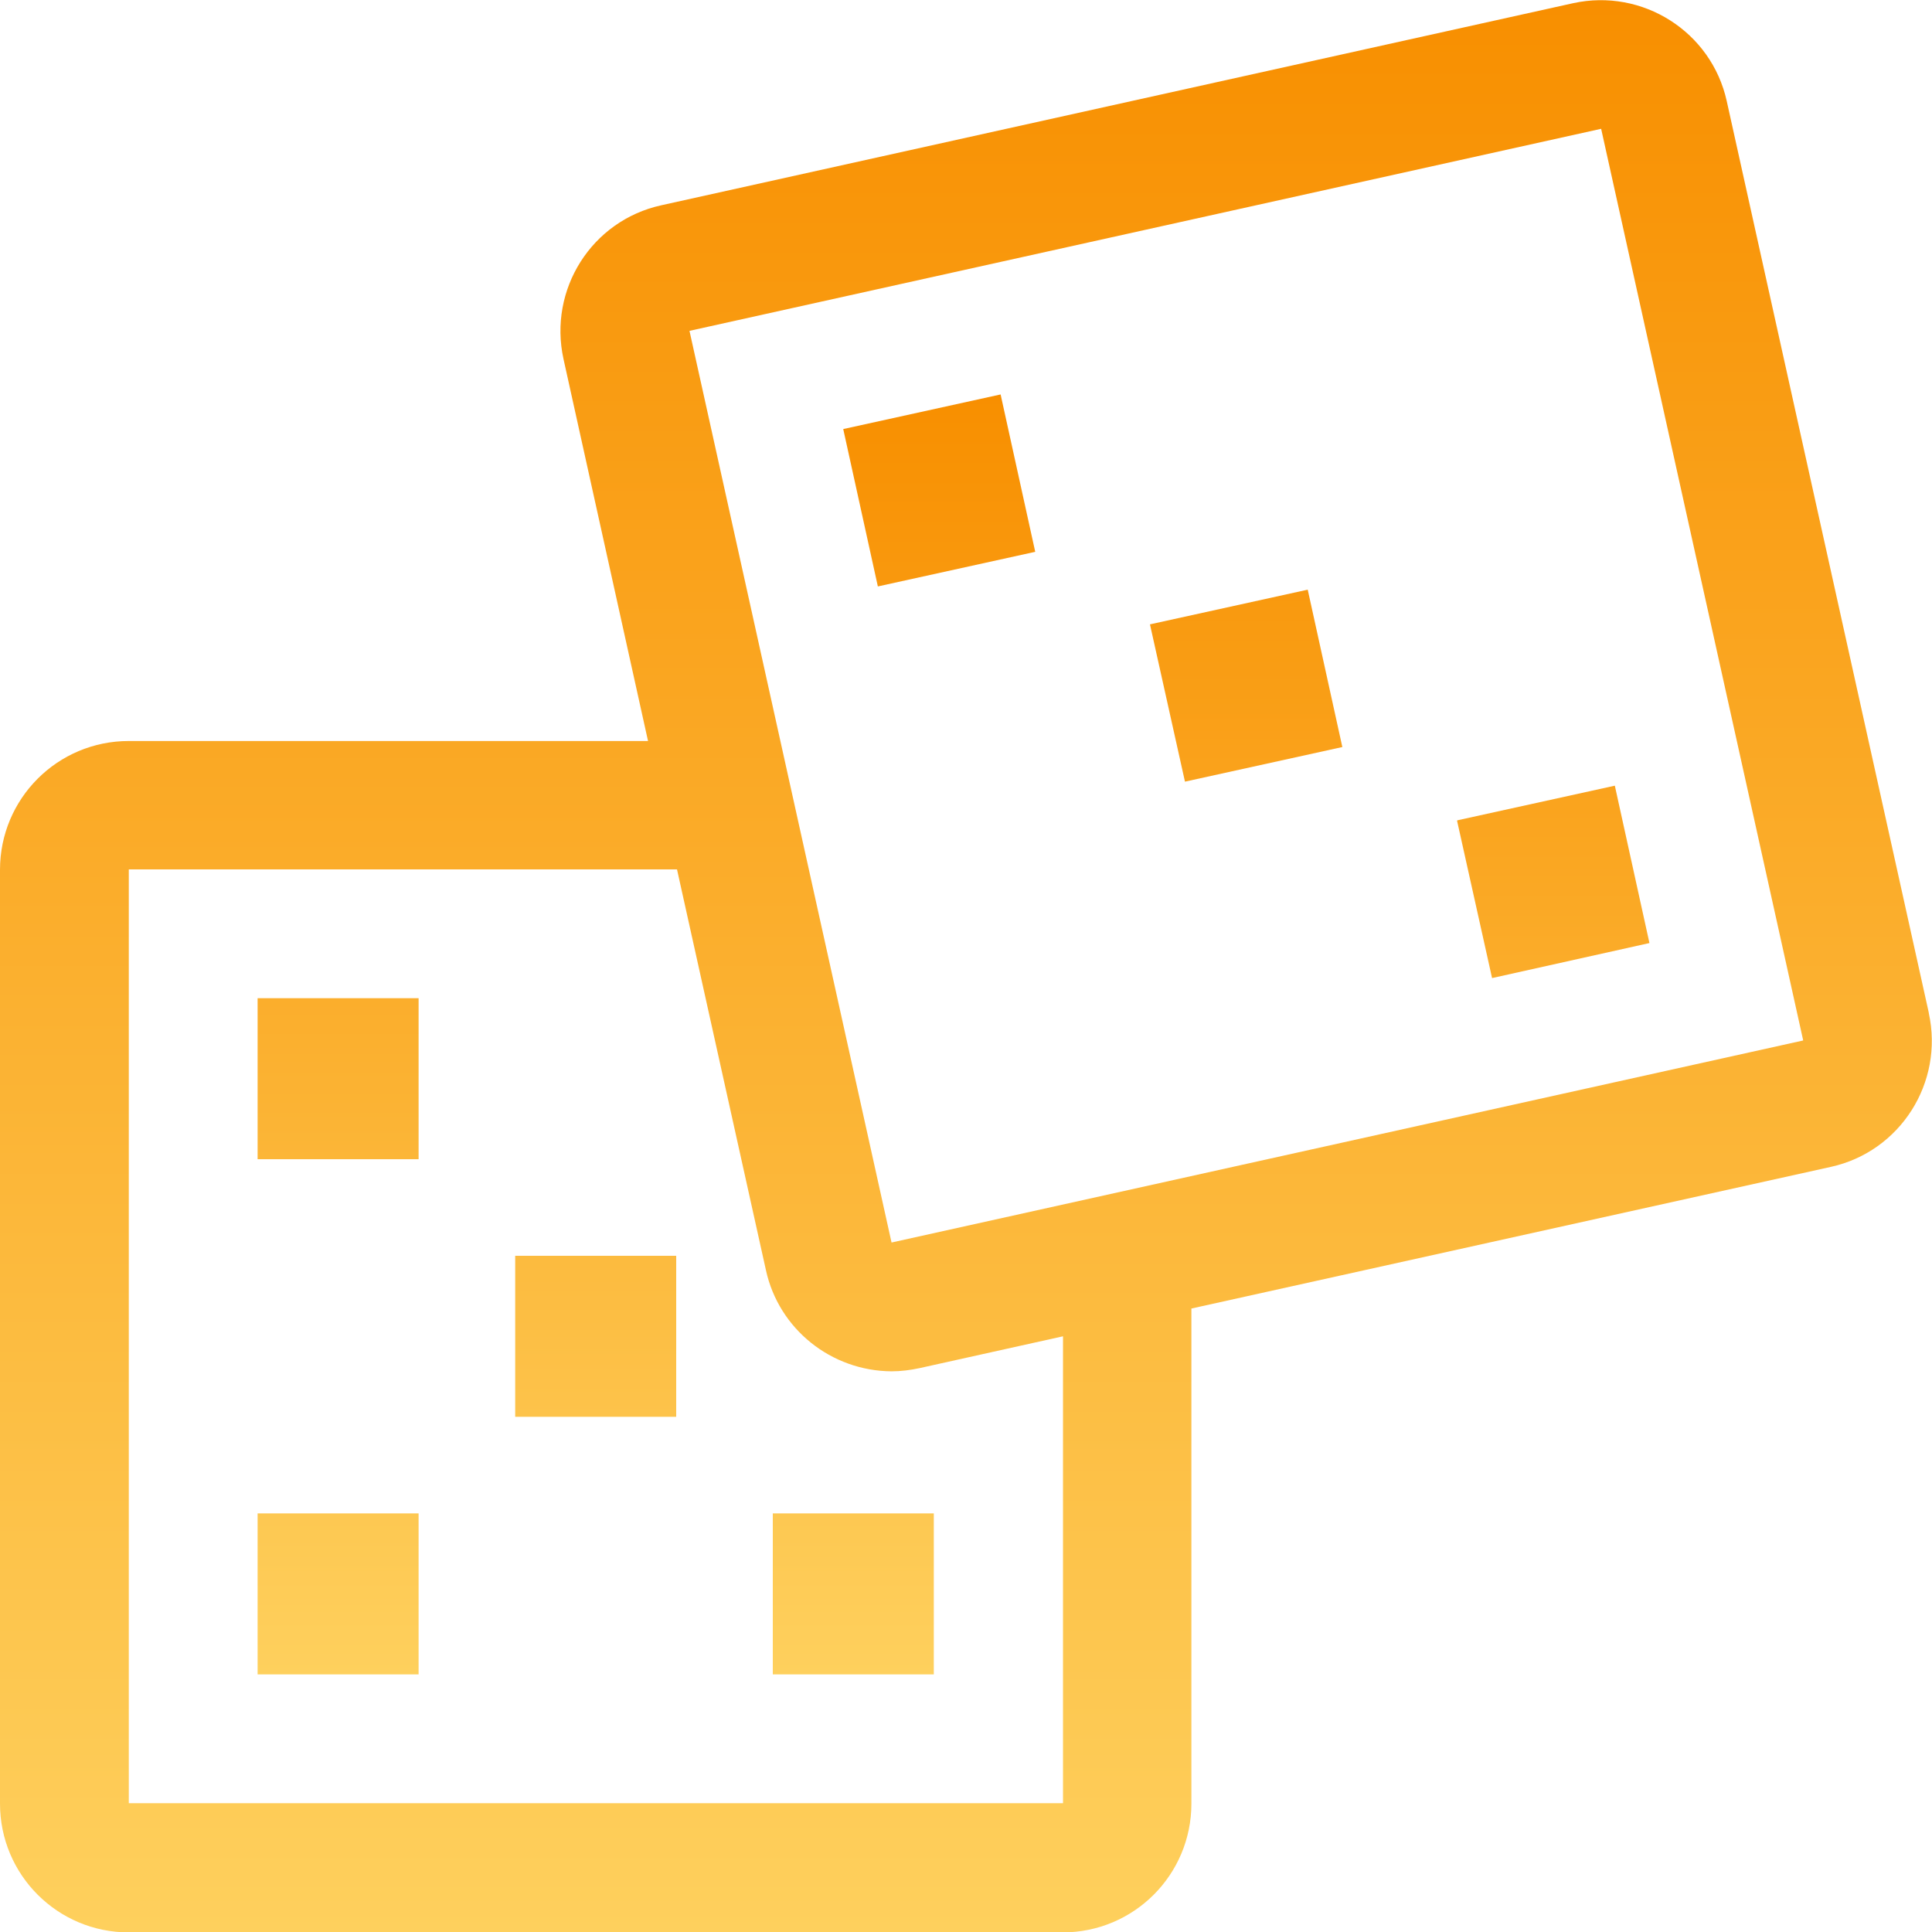 <?xml version="1.0" encoding="UTF-8"?>
<svg id="Layer_1" xmlns="http://www.w3.org/2000/svg" version="1.1" xmlns:xlink="http://www.w3.org/1999/xlink" viewBox="0 0 480 480">
  <!-- Generator: Adobe Illustrator 29.8.3, SVG Export Plug-In . SVG Version: 2.1.1 Build 3)  -->
  <defs>
    <style>
      .st0 {
        fill: url(#linear-gradient1);
      }

      .st1 {
        fill: url(#linear-gradient);
      }
    </style>
    <linearGradient id="linear-gradient" x1="240" y1="480" x2="240" y2="0" gradientUnits="userSpaceOnUse">
      <stop offset="0" stop-color="#fed05d"/>
      <stop offset="1" stop-color="#f88f00"/>
    </linearGradient>
    <linearGradient id="linear-gradient1" x1="236.9" y1="416" x2="236.9" y2="97.9" xlink:href="#linear-gradient"/>
  </defs>
  <path class="st1" d="M479.2,251.6l-50.2-226.5c-3.8-17.2-20.9-28.1-38.2-24.3l-226.5,50.2c-17.3,3.8-28.1,20.9-24.3,38.2,0,0,0,0,0,0l21,94.9H32c-17.7,0-32,14.3-32,32v232c0,17.7,14.3,32,32,32h232c17.7,0,32-14.3,32-32v-123l158.9-35.2c17.2-3.8,28.1-20.9,24.3-38.2h0ZM264,448H32v-232h136.2l22.1,99.6c3.2,14.6,16.2,25,31.2,25.1,2.3,0,4.7-.3,7-.8l35.6-7.9v116s0,0,0,0ZM448,258.5l-226.5,50.2-50.2-226.5,226.5-50.2,50.2,226.5h0Z"/>
  <path class="st0" d="M64,248h40v40h-40v-40ZM64,376h40v40h-40v-40ZM192,376h40v40h-40v-40ZM128,312h40v40h-40v-40ZM209.5,106.6l39.1-8.6,8.6,39.1-39.1,8.6-8.6-39.1ZM362.1,203.8l39.1-8.6,8.6,39.1-39.1,8.7-8.7-39.1ZM285.8,155.1l39.1-8.6,8.6,39.1-39.1,8.6-8.7-39.1Z"/>
</svg>